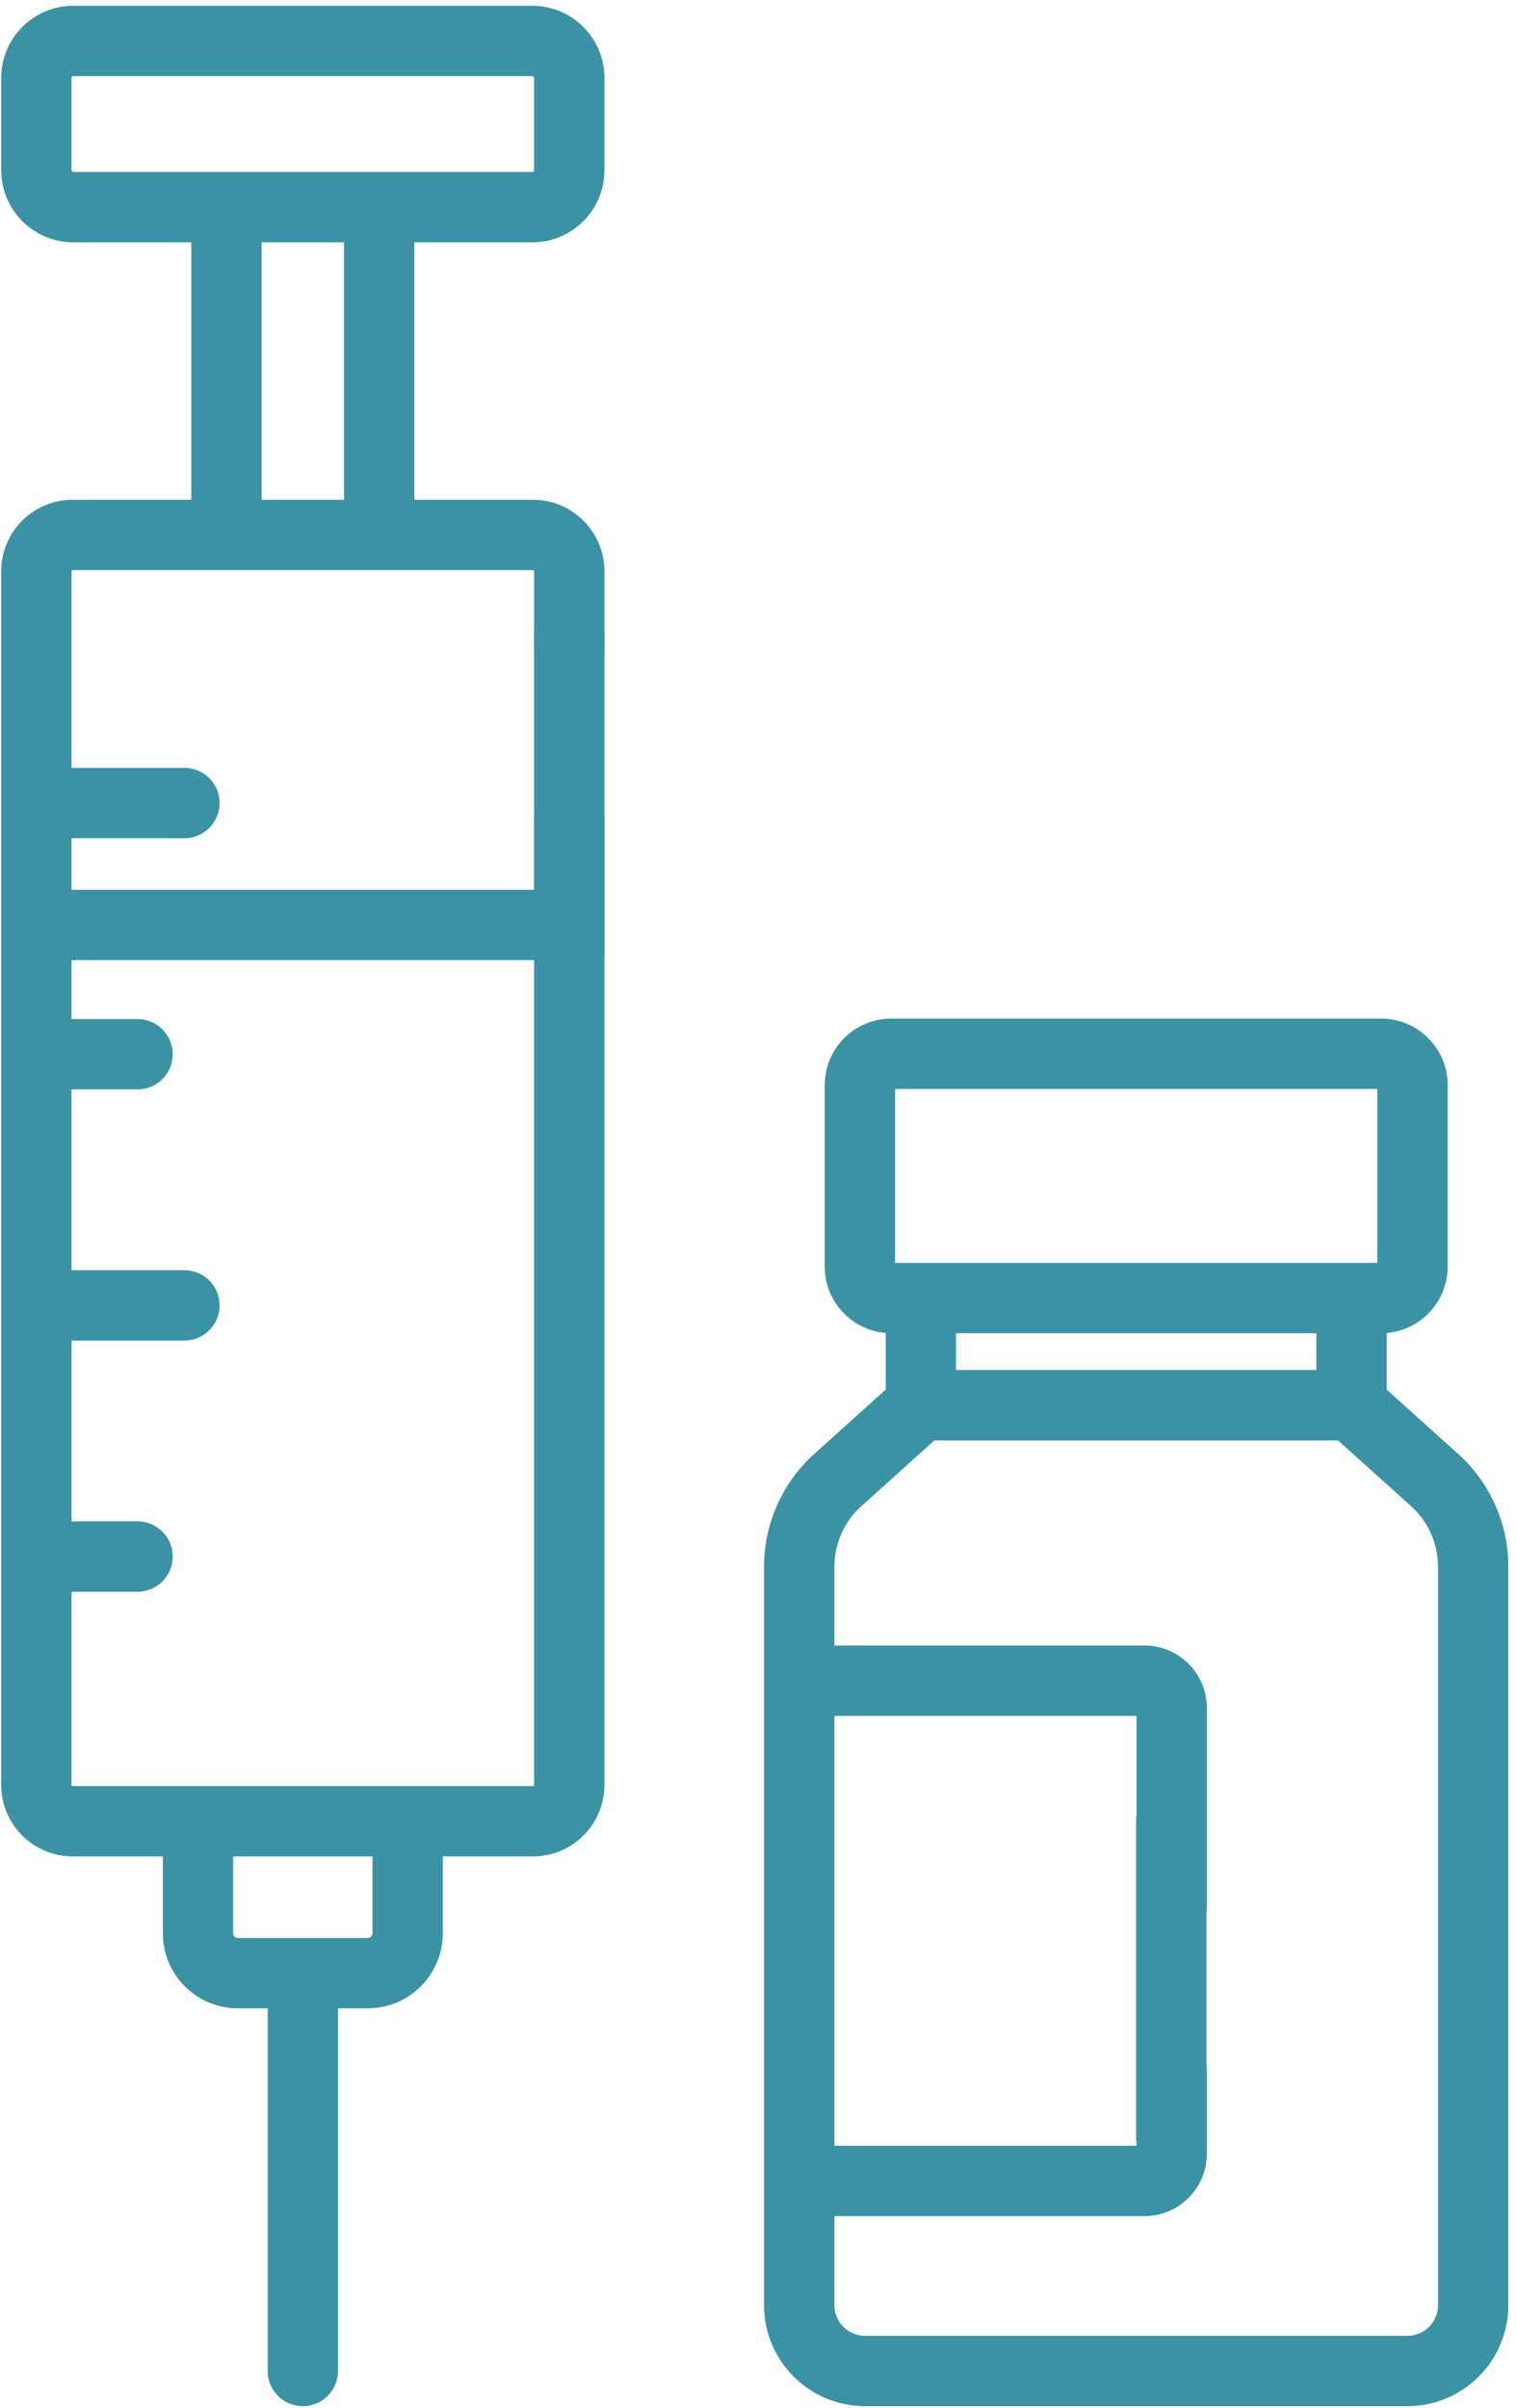 <svg width="131" height="208" viewBox="0 0 131 208" fill="none" xmlns="http://www.w3.org/2000/svg">
<path d="M46.004 20.929C49.436 20.929 52.229 18.137 52.229 14.704V6.724C52.229 3.292 49.437 0.5 46.005 0.5H6.33C2.898 0.5 0.105 3.292 0.105 6.724V14.704C0.105 18.136 2.898 20.929 6.33 20.929H16.533V43.164H6.276C2.874 43.164 0.105 45.932 0.105 49.334V154.166C0.105 157.569 2.874 160.336 6.276 160.336H14.073V166.98C14.073 170.552 16.98 173.459 20.553 173.459H23.13V204.78C23.13 206.458 24.489 207.818 26.167 207.818C27.844 207.818 29.205 206.458 29.205 204.78V173.459H31.782C35.355 173.459 38.261 170.552 38.261 166.98V160.336H46.058C49.461 160.336 52.229 157.569 52.229 154.166V70.675C52.229 68.998 50.868 67.637 49.191 67.637C47.513 67.637 46.153 68.998 46.153 70.675V76.851H6.18V72.397H15.938C17.615 72.397 18.975 71.037 18.975 69.359C18.975 67.681 17.615 66.321 15.938 66.321H6.18V49.335C6.18 49.283 6.223 49.24 6.276 49.24L46.059 49.241C46.111 49.241 46.154 49.283 46.154 49.335V56.161C46.154 57.839 47.513 59.199 49.191 59.199C50.869 59.199 52.229 57.839 52.229 56.161V49.335C52.229 45.932 49.461 43.165 46.058 43.165H35.802V20.929H46.004ZM32.186 166.98C32.186 167.202 32.005 167.384 31.782 167.384H20.552C20.329 167.384 20.148 167.203 20.148 166.98V160.337H32.186V166.98ZM46.153 82.928V154.166C46.153 154.219 46.111 154.261 46.059 154.261H6.276C6.223 154.261 6.18 154.218 6.18 154.166V137.475H11.887C13.565 137.475 14.925 136.114 14.925 134.437C14.925 132.759 13.565 131.399 11.887 131.399H6.18V115.782H15.938C17.615 115.782 18.975 114.422 18.975 112.744C18.975 111.067 17.615 109.707 15.938 109.707H6.18V94.09H11.887C13.565 94.09 14.925 92.73 14.925 91.052C14.925 89.374 13.565 88.014 11.887 88.014H6.18V82.928H46.153ZM29.726 43.164H22.609V20.929H29.726V43.164ZM6.33 14.854C6.247 14.854 6.18 14.787 6.18 14.704V6.724C6.18 6.642 6.248 6.576 6.33 6.576H46.004C46.087 6.576 46.153 6.642 46.153 6.724V14.704C46.153 14.787 46.087 14.854 46.004 14.854H6.33Z" fill="#3B92A5"/>
<path d="M126.008 125.582L119.825 120.017V115.125C122.769 114.883 125.092 112.416 125.092 109.411V93.714C125.092 90.55 122.517 87.977 119.354 87.977H77.006C73.842 87.977 71.269 90.55 71.269 93.714V109.411C71.269 112.416 73.591 114.884 76.535 115.125V120.017L70.353 125.582C67.603 128.057 66.025 131.599 66.025 135.299V199.102C66.025 203.907 69.936 207.817 74.742 207.817H121.619C126.425 207.817 130.336 203.907 130.336 199.102V135.3C130.335 131.6 128.758 128.057 126.008 125.582ZM77.344 94.052H119.016V109.074H77.344V94.052ZM113.75 115.149V118.331H82.61V115.149H113.75ZM121.619 201.742H74.741C73.285 201.742 72.101 200.557 72.101 199.102V191.404H98.899C101.87 191.404 104.287 188.987 104.287 186.016V178.947C104.287 177.27 102.927 175.909 101.25 175.909C99.572 175.909 98.212 177.27 98.212 178.947V185.328H72.102V148.196H98.212V164.568C98.212 166.246 99.572 167.606 101.25 167.606C102.927 167.606 104.287 166.246 104.287 164.568V147.509C104.287 144.538 101.87 142.121 98.899 142.121H72.101V135.3C72.101 133.319 72.946 131.423 74.418 130.097L80.738 124.407H115.622L121.943 130.097C123.415 131.423 124.259 133.319 124.259 135.3V199.102H124.26C124.259 200.557 123.075 201.742 121.619 201.742Z" fill="#3B92A5"/>
<path d="M52.228 54.523H46.152V82.524H52.228V54.523Z" fill="#3B92A5"/>
<path d="M104.249 156.906H98.174V184.907H104.249V156.906Z" fill="#3B92A5"/>
</svg>
